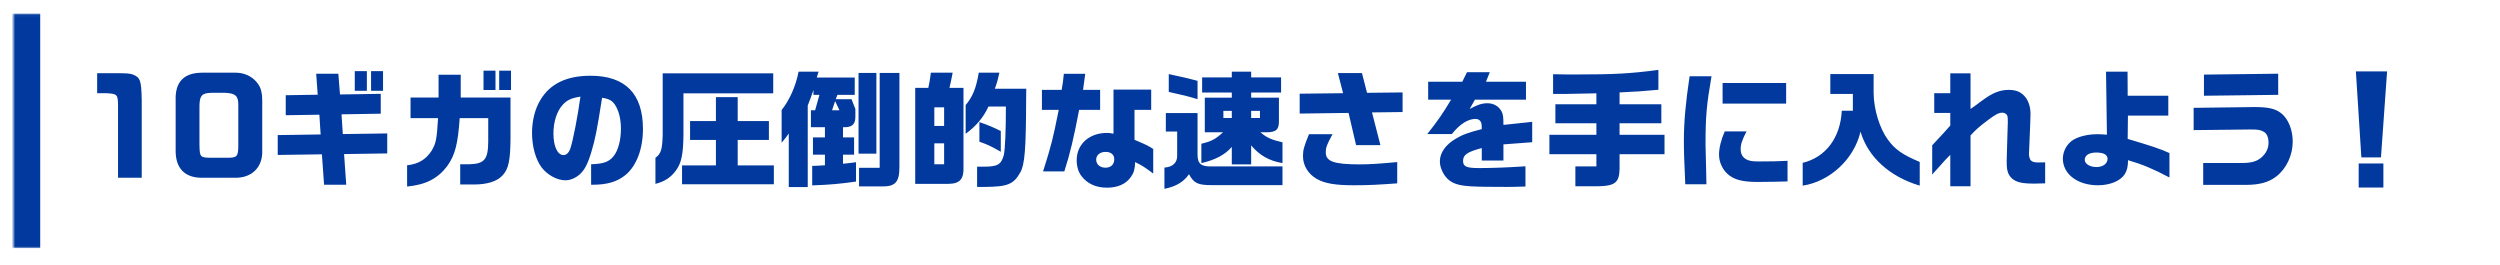 <svg width="746" height="79" viewBox="0 0 746 79" fill="none" xmlns="http://www.w3.org/2000/svg">
<g filter="url(#filter0_d_1557_4398)">
<mask id="path-1-inside-1_1557_4398" fill="white">
<path d="M4 0.04H742V70.04H4V0.04Z"/>
</mask>
<path d="M4 0.04H742V70.04H4V0.04Z" fill="white" fill-opacity="0.7" shape-rendering="crispEdges"/>
<path d="M4 70.04H12V0.04H4H-4V70.04H4Z" fill="#01399E" mask="url(#path-1-inside-1_1557_4398)"/>
<path d="M28.99 17.842H34.652C37.92 17.842 38.68 17.918 39.592 18.222C41.872 19.096 42.176 20.008 42.29 25.822V49.04H35.222V27.494C35.184 24.15 34.994 23.96 31.536 23.808H28.99V17.842ZM60.279 17.69H70.311C72.477 17.69 74.453 18.45 75.935 19.818C77.683 21.528 78.215 22.972 78.253 26.126V40.984C78.405 46.038 74.985 49.268 69.779 49.04H60.773C55.339 49.23 52.413 46.418 52.413 41.022V26.088C52.185 20.502 54.807 17.728 60.279 17.69ZM67.195 23.694H63.053C60.279 23.77 59.595 24.492 59.519 27.456V39.236C59.595 42.922 59.709 43.036 63.015 43.074H68.145C70.729 43.036 71.071 42.618 71.109 39.654V27.266C71.109 24.606 70.273 23.846 67.195 23.694ZM82.873 42.238V36.31L95.678 36.12L95.299 30.23L85.266 30.382V24.416L94.805 24.264L94.349 17.994H100.961L101.455 24.188L113.615 23.998V29.926L101.911 30.116L102.291 36.006L115.553 35.816V41.782L102.671 41.972L103.317 51.13H96.704L96.058 42.048L82.873 42.238ZM105.863 17.234H109.473V23.086H105.863V17.234ZM110.727 23.086V17.234H114.299V23.086H110.727ZM130.715 31.256H122.507V25.1H130.867V18.298H137.479V25.1H152.337V37.184C152.299 43.948 151.729 46.532 149.867 48.432C148.271 50.142 145.345 51.054 141.393 51.054H137.327V45.012H140.025C144.547 44.898 145.649 43.606 145.687 38.248V31.256H137.175C136.643 38.932 135.807 42.238 133.489 45.506C130.677 49.268 127.067 51.13 121.481 51.662V45.316C124.787 44.974 127.067 43.606 128.739 41.06C130.107 38.818 130.335 37.564 130.715 31.256ZM144.281 22.858V17.082H147.853V22.858H144.281ZM148.955 22.858V17.082H152.489V22.858H148.955ZM176.391 51.13V45.012C180.039 44.898 181.711 44.328 183.079 42.618C184.447 40.984 185.283 37.83 185.283 34.41C185.283 31.446 184.637 28.938 183.459 27.19C182.661 26.012 181.711 25.48 179.659 25.176C178.177 34.638 177.683 37.222 176.467 41.326C175.441 44.784 174.453 46.722 173.047 47.976C171.793 49.116 170.197 49.8 168.715 49.8C166.245 49.8 163.395 48.242 161.647 46C159.861 43.644 158.759 39.768 158.759 35.702C158.759 31.978 159.633 28.444 161.305 25.746C164.193 20.958 169.133 18.602 176.201 18.602C186.575 18.602 191.857 23.96 191.857 34.486C191.857 40.49 189.919 45.544 186.613 48.242C184.143 50.256 181.141 51.13 176.733 51.13H176.391ZM173.199 24.834C170.539 25.252 169.247 25.822 167.917 27.266C166.169 29.166 165.143 32.358 165.143 35.854C165.143 39.654 166.359 42.276 168.145 42.276C169.057 42.276 169.779 41.554 170.235 40.186C171.033 37.678 172.401 30.724 173.199 24.834ZM195.581 50.864V43.074C197.215 41.934 197.633 40.642 197.747 36.272V17.88H230.731V23.846H203.941V36.006C203.903 42.048 203.333 44.746 201.585 47.026C200.065 49.04 198.203 50.218 195.581 50.864ZM203.523 45.354H213.631V37.754H205.917V32.13H213.631V24.986H220.129V32.13H229.439V37.754H220.129V45.354H230.921V50.978H203.523V45.354ZM238.293 17.386H244.259L243.727 19.134H255.051V24.302H249.883L249.389 25.594H254.101L255.241 28.52V30.724C255.279 32.928 254.405 33.878 252.277 33.954H251.555V36.994H254.861V42.162H251.555V44.86C253.113 44.708 253.455 44.67 255.431 44.404V50.18C250.605 50.864 247.679 51.13 242.359 51.32V45.506C244.335 45.43 244.639 45.43 246.159 45.316V42.162H242.587V36.994H246.159V33.954H241.979V28.9H243.233L244.525 24.302H242.739V22.858C241.903 25.252 241.751 25.632 241.029 27.494V51.814H235.367V35.816C234.607 36.956 234.417 37.184 233.239 38.59V28.824C235.557 25.974 237.533 21.528 238.293 17.386ZM248.287 28.9H250.491L249.199 26.164L248.287 28.9ZM256.191 41.858V17.766H261.511V41.858H256.191ZM256.343 46.076H262.499V17.766H268.389V45.62C268.427 50.408 267.173 51.776 262.765 51.624H256.343V46.076ZM273.101 50.864V22.212H277.015C277.395 20.35 277.471 19.97 277.775 17.69H284.273C283.817 20.046 283.741 20.426 283.323 22.212H287.503V45.772C287.655 49.458 286.401 50.826 282.981 50.864H273.101ZM278.801 45.012H281.727V38.78H278.801V45.012ZM278.801 33.574H281.727V28.026H278.801V33.574ZM292.063 17.69H298.219C297.725 19.894 297.497 20.768 296.851 22.478H306.237L306.199 25.594C306.161 40.604 305.781 45.126 304.451 47.444C302.475 51.016 300.613 51.738 293.811 51.776H291.569V45.734H293.469C297.725 45.734 298.751 45.126 299.549 42.238C299.929 40.376 300.157 35.132 300.157 27.798H294.951C293.507 30.99 291.265 33.65 288.149 35.93V27.342C290.201 24.948 291.303 22.288 292.063 17.69ZM298.637 35.094V41.288C295.863 39.692 294.609 39.084 292.253 38.286V32.434C294.875 33.346 296.167 33.878 298.637 35.094ZM310.911 22.82H316.801C317.143 20.882 317.257 20.008 317.447 18.032H323.831C323.413 21.224 323.375 21.414 323.185 22.82H328.277V28.786H322.007C320.449 36.994 319.309 41.858 317.599 47.14H311.253C313.723 39.35 314.141 37.678 315.927 28.786H310.911V22.82ZM332.267 35.892V22.744H343.515V28.786H338.537V37.716C342.375 39.35 342.565 39.464 344.123 40.452V47.786C341.501 45.81 340.665 45.316 338.727 44.366C338.651 46.418 338.385 47.482 337.511 48.736C336.067 50.864 333.597 52.004 330.329 52.004C327.099 52.004 324.553 50.864 322.805 48.66C321.817 47.444 321.285 45.734 321.285 43.796C321.285 39.046 325.009 35.664 330.291 35.664C330.899 35.664 331.355 35.702 332.267 35.892ZM329.911 41.326C328.239 41.326 327.099 42.276 327.099 43.644C327.099 45.05 328.239 46.038 329.873 46.038C331.469 46.038 332.495 45.088 332.495 43.53C332.495 42.162 331.545 41.326 329.911 41.326ZM351.267 35.246H347.885V29.736H357.347V41.972C357.309 44.86 358.373 45.772 361.641 45.658H382.693V51.244H361.527C357.423 51.244 356.207 50.636 354.801 47.976C353.243 50.256 350.925 51.662 347.467 52.346V46C349.899 45.848 351.267 44.594 351.267 42.542V35.246ZM357.347 20.122V25.594C354.345 24.682 352.901 24.34 348.759 23.428V18.108C354.193 19.286 354.535 19.362 357.347 20.122ZM364.947 35.474H359.513V25.138H367.569V23.618H358.715V19.096H367.569V17.386H373.345V19.096H382.275V23.618H373.345V25.138H381.629V31.902C381.705 34.638 380.869 35.436 378.019 35.474H376.119C377.905 37.032 379.311 37.678 382.693 38.476V44.67C378.703 43.986 375.891 42.39 373.345 39.388V45.05H367.569V39.844C365.517 42.2 362.629 43.72 358.487 44.67V38.894C361.489 38.172 362.743 37.526 364.947 35.474ZM365.061 31.218H367.569V29.09H365.061V31.218ZM373.345 31.218H375.967V29.09H373.345V31.218ZM387.823 23.96L400.781 23.808L399.223 17.804H406.405L407.925 23.694L418.527 23.58V29.432L409.407 29.546L411.915 39.312H404.657L402.415 29.698L387.823 29.888V23.96ZM390.597 36.044H397.627C395.879 39.274 395.613 39.958 395.613 41.516C395.613 44.176 398.083 45.05 405.721 45.05C408.647 45.05 411.003 44.898 416.931 44.366V50.712C411.421 51.13 408.039 51.282 404.087 51.282C398.463 51.282 395.309 50.75 392.915 49.382C390.369 47.938 388.811 45.392 388.811 42.618C388.811 40.756 389.077 39.806 390.597 36.044ZM433.005 25.746H426.165V20.388H436.349L437.755 17.538H444.557L443.417 20.388H455.349V25.746H440.111L438.553 28.52C440.947 27.228 442.239 26.81 443.835 26.81C445.735 26.81 447.217 27.684 448.091 29.28C448.509 30.116 448.623 30.876 448.623 33.27L457.211 32.358V38.438L448.623 39.084V43.91H442.163V40.186C437.907 41.288 436.577 42.2 436.577 43.986C436.577 45.696 437.565 46.152 441.365 46.152C445.203 46.152 450.295 45.962 455.197 45.62V51.662C452.499 51.738 451.473 51.776 449.649 51.776C439.389 51.776 436.653 51.624 434.449 50.864C432.473 50.218 430.991 48.736 430.155 46.57C429.813 45.734 429.661 44.936 429.661 44.1C429.661 41.63 431.371 39.16 434.373 37.412C436.387 36.196 438.021 35.588 442.163 34.524C442.163 33.27 442.087 32.738 441.859 32.32C441.555 31.788 440.985 31.484 440.301 31.484C438.059 31.484 435.627 33.004 433.233 36.006H425.899C428.939 32.168 430.497 29.926 433.005 25.746ZM462.341 36.234H476.363V32.776H464.127V27.114H476.363V23.846L472.677 23.922L466.977 24.036H463.443V18.146C466.635 18.222 468.155 18.222 470.169 18.222C481.797 18.222 486.623 17.956 494.869 16.854V22.782C490.309 23.2 487.877 23.39 483.279 23.58V27.114H495.743V32.776H483.279V36.234H496.693V42.01H483.279V46.38C483.203 50.484 481.911 51.51 476.743 51.586H470.093V45.658H476.363V42.01H462.341V36.234ZM504.179 18.754H510.715C509.233 27.304 508.929 30.8 508.929 39.16C508.929 40.072 508.929 40.072 509.119 47.064L509.195 50.978H502.887C502.545 43.454 502.469 41.402 502.469 37.868C502.469 32.434 503.001 26.544 504.179 18.754ZM514.667 35.208H521.165C519.835 37.792 519.417 39.046 519.417 40.49C519.417 42.01 520.025 43.036 521.279 43.644C522.153 44.062 522.989 44.176 525.041 44.176C528.575 44.176 530.741 44.138 533.401 43.986V50.142C531.273 50.218 526.447 50.294 524.585 50.294C520.367 50.294 518.011 49.762 516.149 48.432C514.211 47.064 512.957 44.594 512.957 42.162C512.957 40.186 513.565 37.678 514.667 35.208ZM514.021 20.768H532.983V26.924H514.021V20.768ZM549.589 29.052H552.895V24.036H546.169V18.108H559.089V23.732C559.127 28.634 560.875 34.334 563.345 37.678C565.473 40.604 567.715 42.162 572.845 44.328V51.396C563.839 48.698 557.417 42.884 555.175 35.284C553.275 43.454 546.093 50.142 537.923 51.396V44.594C544.801 42.922 549.171 37.108 549.589 29.052ZM581.965 33.46V29.698H577.177V23.808H581.965V17.88H588.007V28.52C588.805 27.95 589.413 27.494 589.831 27.228C590.439 26.734 591.085 26.278 591.731 25.822C594.543 23.732 596.823 22.82 599.407 22.82C601.687 22.82 603.245 23.504 604.461 25.1C605.373 26.316 605.905 28.064 605.905 29.964C605.905 30.23 605.867 31.294 605.829 32.7L605.487 40.984L605.449 41.44C605.373 42.504 605.639 43.53 606.057 43.91C606.513 44.328 607.159 44.48 608.223 44.48C608.603 44.48 609.173 44.48 610.275 44.442V50.712C608.945 50.75 607.425 50.788 606.969 50.788C603.359 50.788 601.573 50.37 600.319 49.192C599.179 48.09 598.799 46.912 598.799 44.366V43.758L599.103 33.232L599.141 32.51C599.141 31.218 599.103 30.8 598.913 30.382C598.685 29.964 598.115 29.622 597.507 29.622C596.481 29.622 595.493 30.116 593.213 31.826C590.325 34.03 589.641 34.638 588.007 36.424V51.586H581.965V42.2C580.635 43.53 579.951 44.252 578.925 45.468L577.405 47.14C577.329 47.216 577.063 47.52 576.569 48.09V39.35C580.179 35.512 580.217 35.436 581.965 33.46ZM628.705 36.196L628.439 17.386H634.861L634.899 24.568H647.021V30.496H634.975L634.899 37.45C641.929 39.54 644.627 40.414 647.363 41.668V48.964C642.727 46.494 639.307 45.05 635.013 43.796C634.975 45.81 634.709 46.836 634.025 47.976C632.733 49.99 629.655 51.282 626.007 51.282C619.927 51.282 615.557 47.938 615.557 43.34C615.557 41.098 616.811 38.856 618.673 37.716C620.497 36.652 623.119 36.044 625.969 36.044C626.539 36.044 627.489 36.082 628.705 36.196ZM625.513 41.516C623.385 41.516 622.093 42.352 622.093 43.682C622.093 44.898 623.613 45.848 625.589 45.848C627.527 45.848 628.895 44.822 628.895 43.378C628.895 42.162 627.717 41.516 625.513 41.516ZM654.583 34.828V28.178L672.443 27.95H672.937C676.889 27.95 679.017 28.444 680.727 29.812C682.817 31.446 684.147 34.752 684.147 38.248C684.147 42.352 682.247 46.342 679.245 48.66C676.965 50.408 674.229 51.168 670.163 51.168H657.433V44.632H669.175C671.835 44.632 673.469 44.138 674.799 42.998C676.243 41.706 676.927 40.3 676.927 38.552C676.927 36.956 676.433 35.816 675.445 35.284C674.457 34.752 673.811 34.638 671.607 34.638H671.379H671.227L654.583 34.828ZM657.661 18.26L679.815 17.994V24.302L657.661 24.568V18.26ZM702.995 17.31H712.305L710.481 42.96H704.629L702.995 17.31ZM703.831 44.784H711.203V51.966H703.831V44.784Z" fill="#01399E"/>
</g>
<defs>
<filter id="filter0_d_1557_4398" x="0" y="0.04" width="746" height="78" filterUnits="userSpaceOnUse" color-interpolation-filters="sRGB">
<feFlood flood-opacity="0" result="BackgroundImageFix"/>
<feColorMatrix in="SourceAlpha" type="matrix" values="0 0 0 0 0 0 0 0 0 0 0 0 0 0 0 0 0 0 127 0" result="hardAlpha"/>
<feOffset dy="4"/>
<feGaussianBlur stdDeviation="2"/>
<feComposite in2="hardAlpha" operator="out"/>
<feColorMatrix type="matrix" values="0 0 0 0 0.549 0 0 0 0 0.341 0 0 0 0 0 0 0 0 0.4 0"/>
<feBlend mode="normal" in2="BackgroundImageFix" result="effect1_dropShadow_1557_4398"/>
<feBlend mode="normal" in="SourceGraphic" in2="effect1_dropShadow_1557_4398" result="shape"/>
</filter>
</defs>
</svg>
